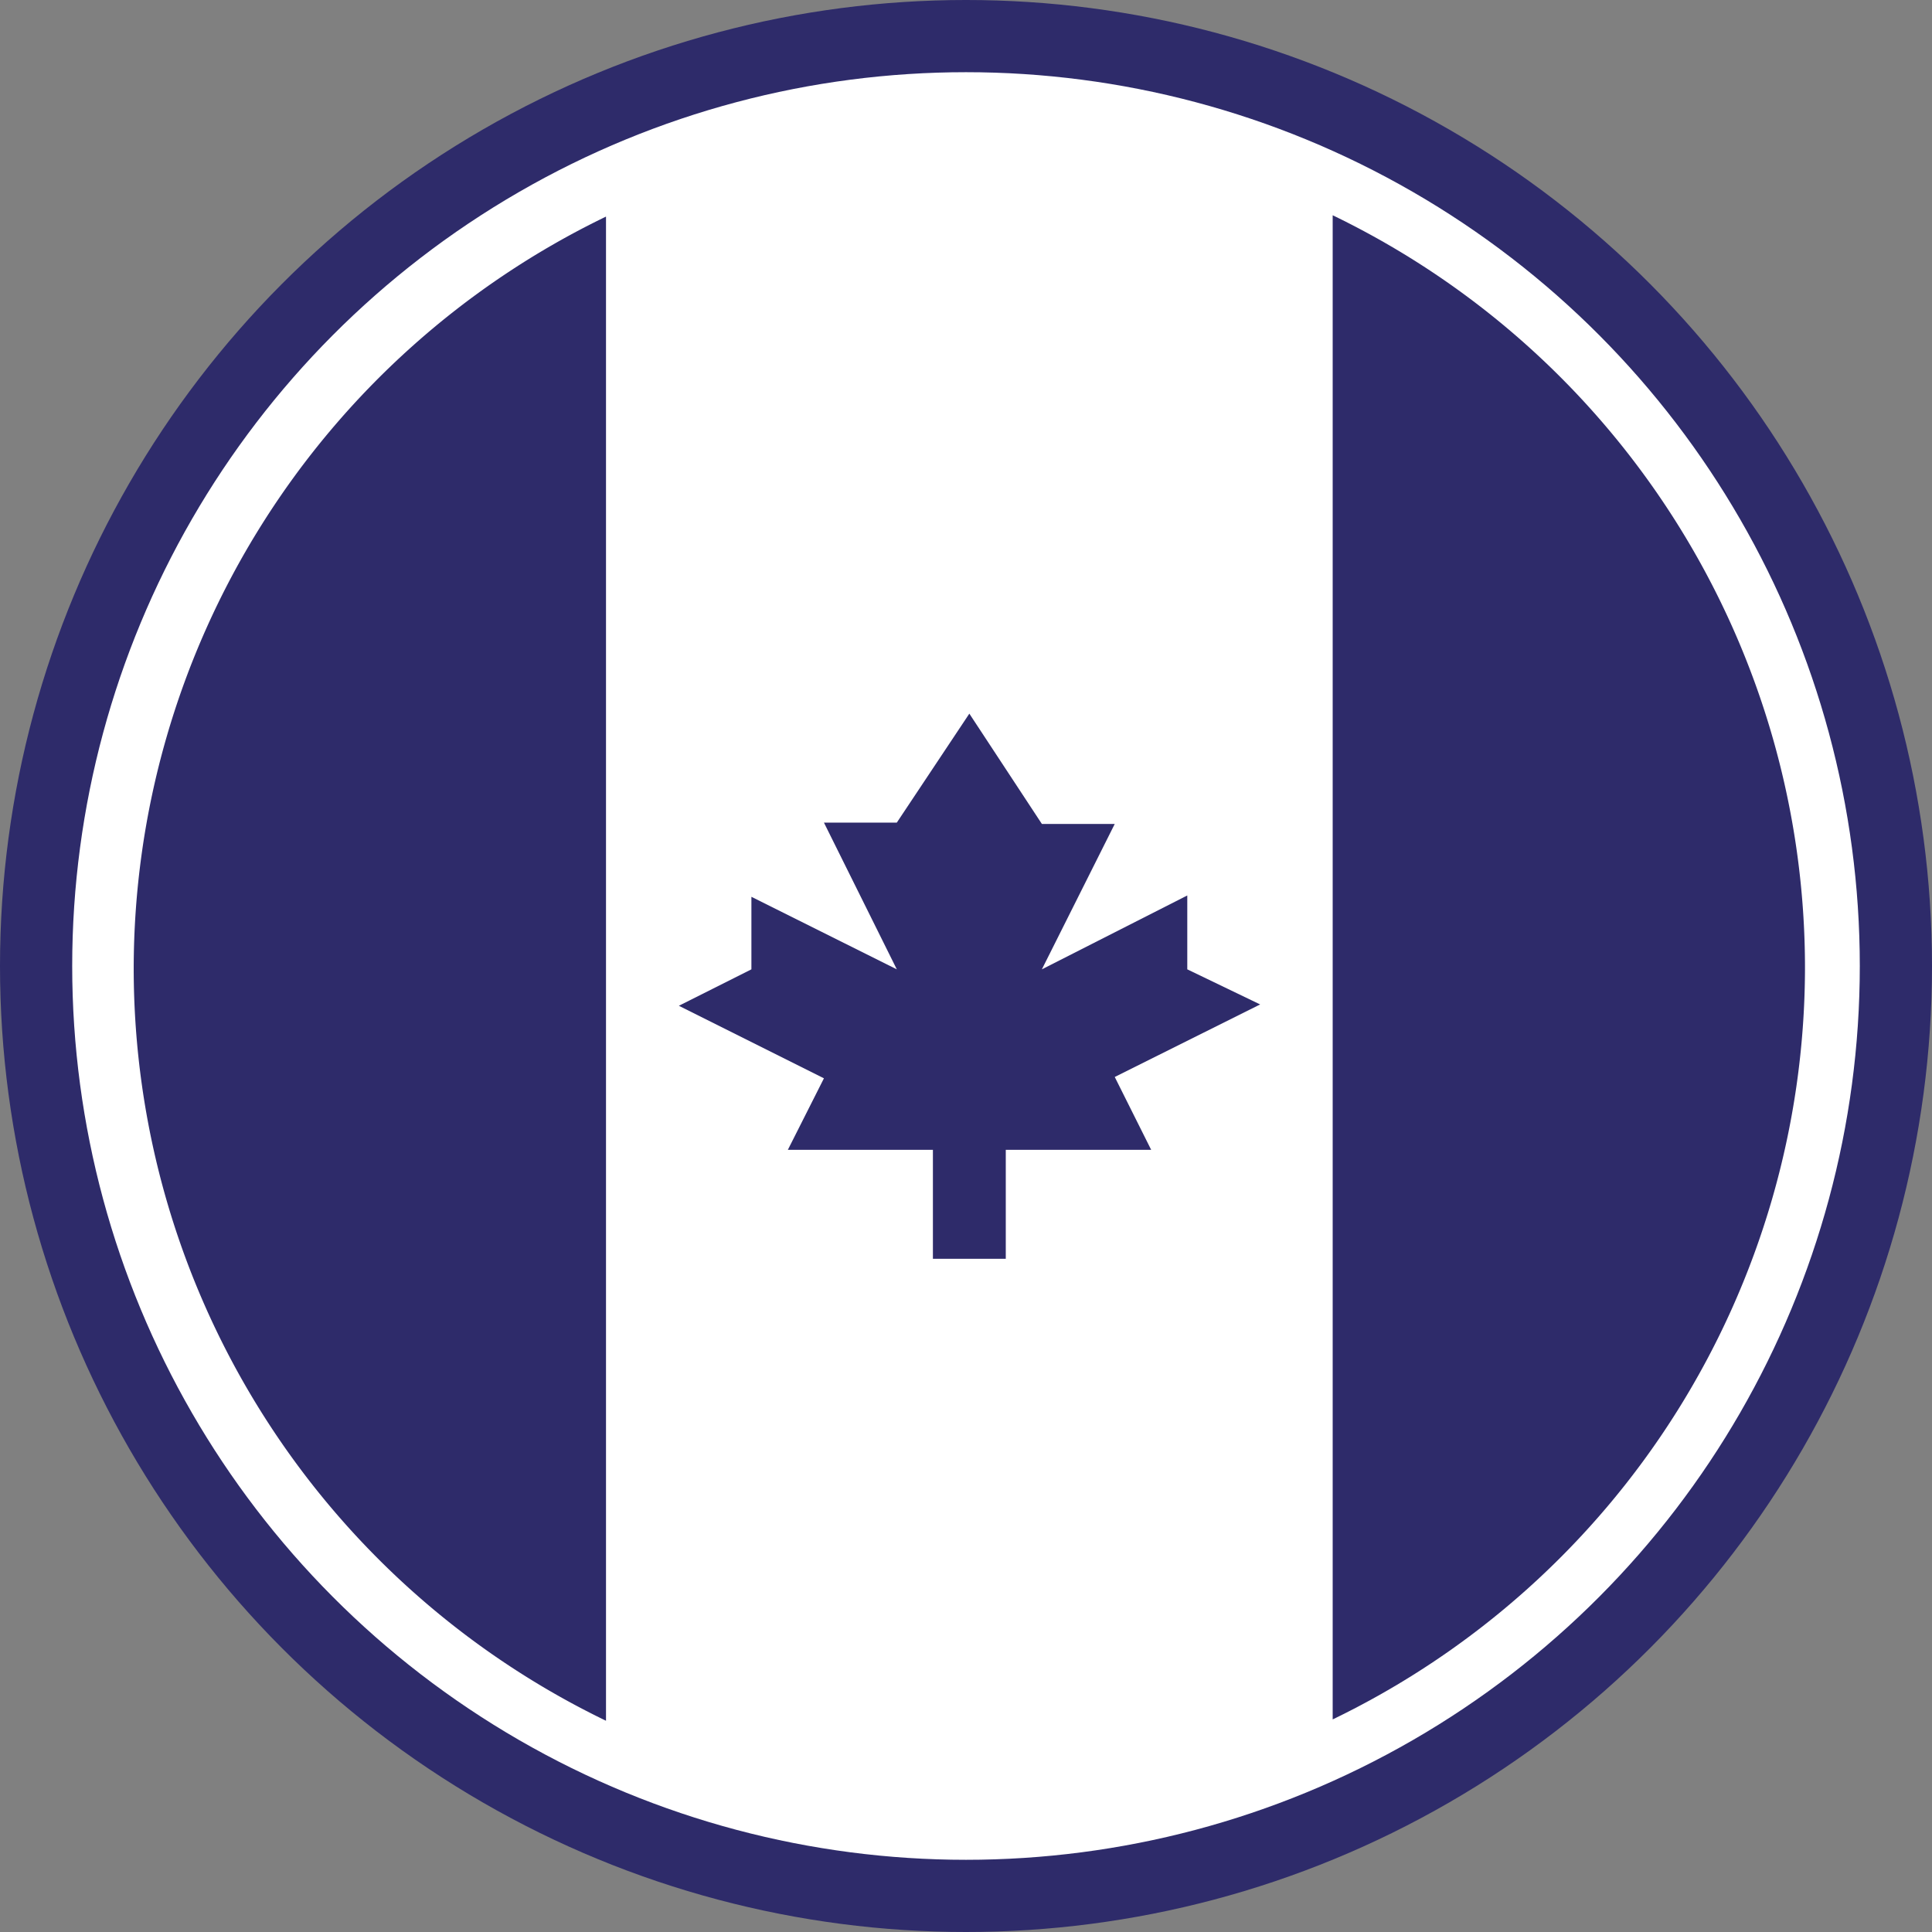 <?xml version="1.0" encoding="UTF-8"?> <svg xmlns="http://www.w3.org/2000/svg" viewBox="0 0 57.8 57.8"><rect x="0" y="0" width="57.8" height="57.8" fill="#808080" stroke="none"/><defs><style>.cls-1{fill:#2e2b6a;}.cls-2{fill:#fff;}</style></defs><title>Asset 107</title><g id="Layer_2" data-name="Layer 2"><g id="Layer_1-2" data-name="Layer 1"><circle class="cls-1" cx="28.9" cy="28.9" r="28.9"></circle><circle class="cls-2" cx="28.9" cy="28.9" r="26.74"></circle><path class="cls-2" d="M54,29A25,25,0,1,1,29,4,25,25,0,0,1,54,29Z"></path><path class="cls-1" d="M54,29A25,25,0,0,0,39.87,6.44v45A25,25,0,0,0,54,29Z"></path><path class="cls-1" d="M4,29A25,25,0,0,0,18.13,51.48v-45A25,25,0,0,0,4,29Z"></path><path class="cls-1" d="M33.35,32.22l4.35-2.17L35.52,29V26.79L31.17,29l2.18-4.35H31.17L29,21.35l-2.17,3.26H24.65L26.83,29l-4.35-2.17V29l-2.17,1.09,4.34,2.17L23.57,34.4h4.34v3.26h2.18V34.4h4.35Z"></path></g></g></svg> 